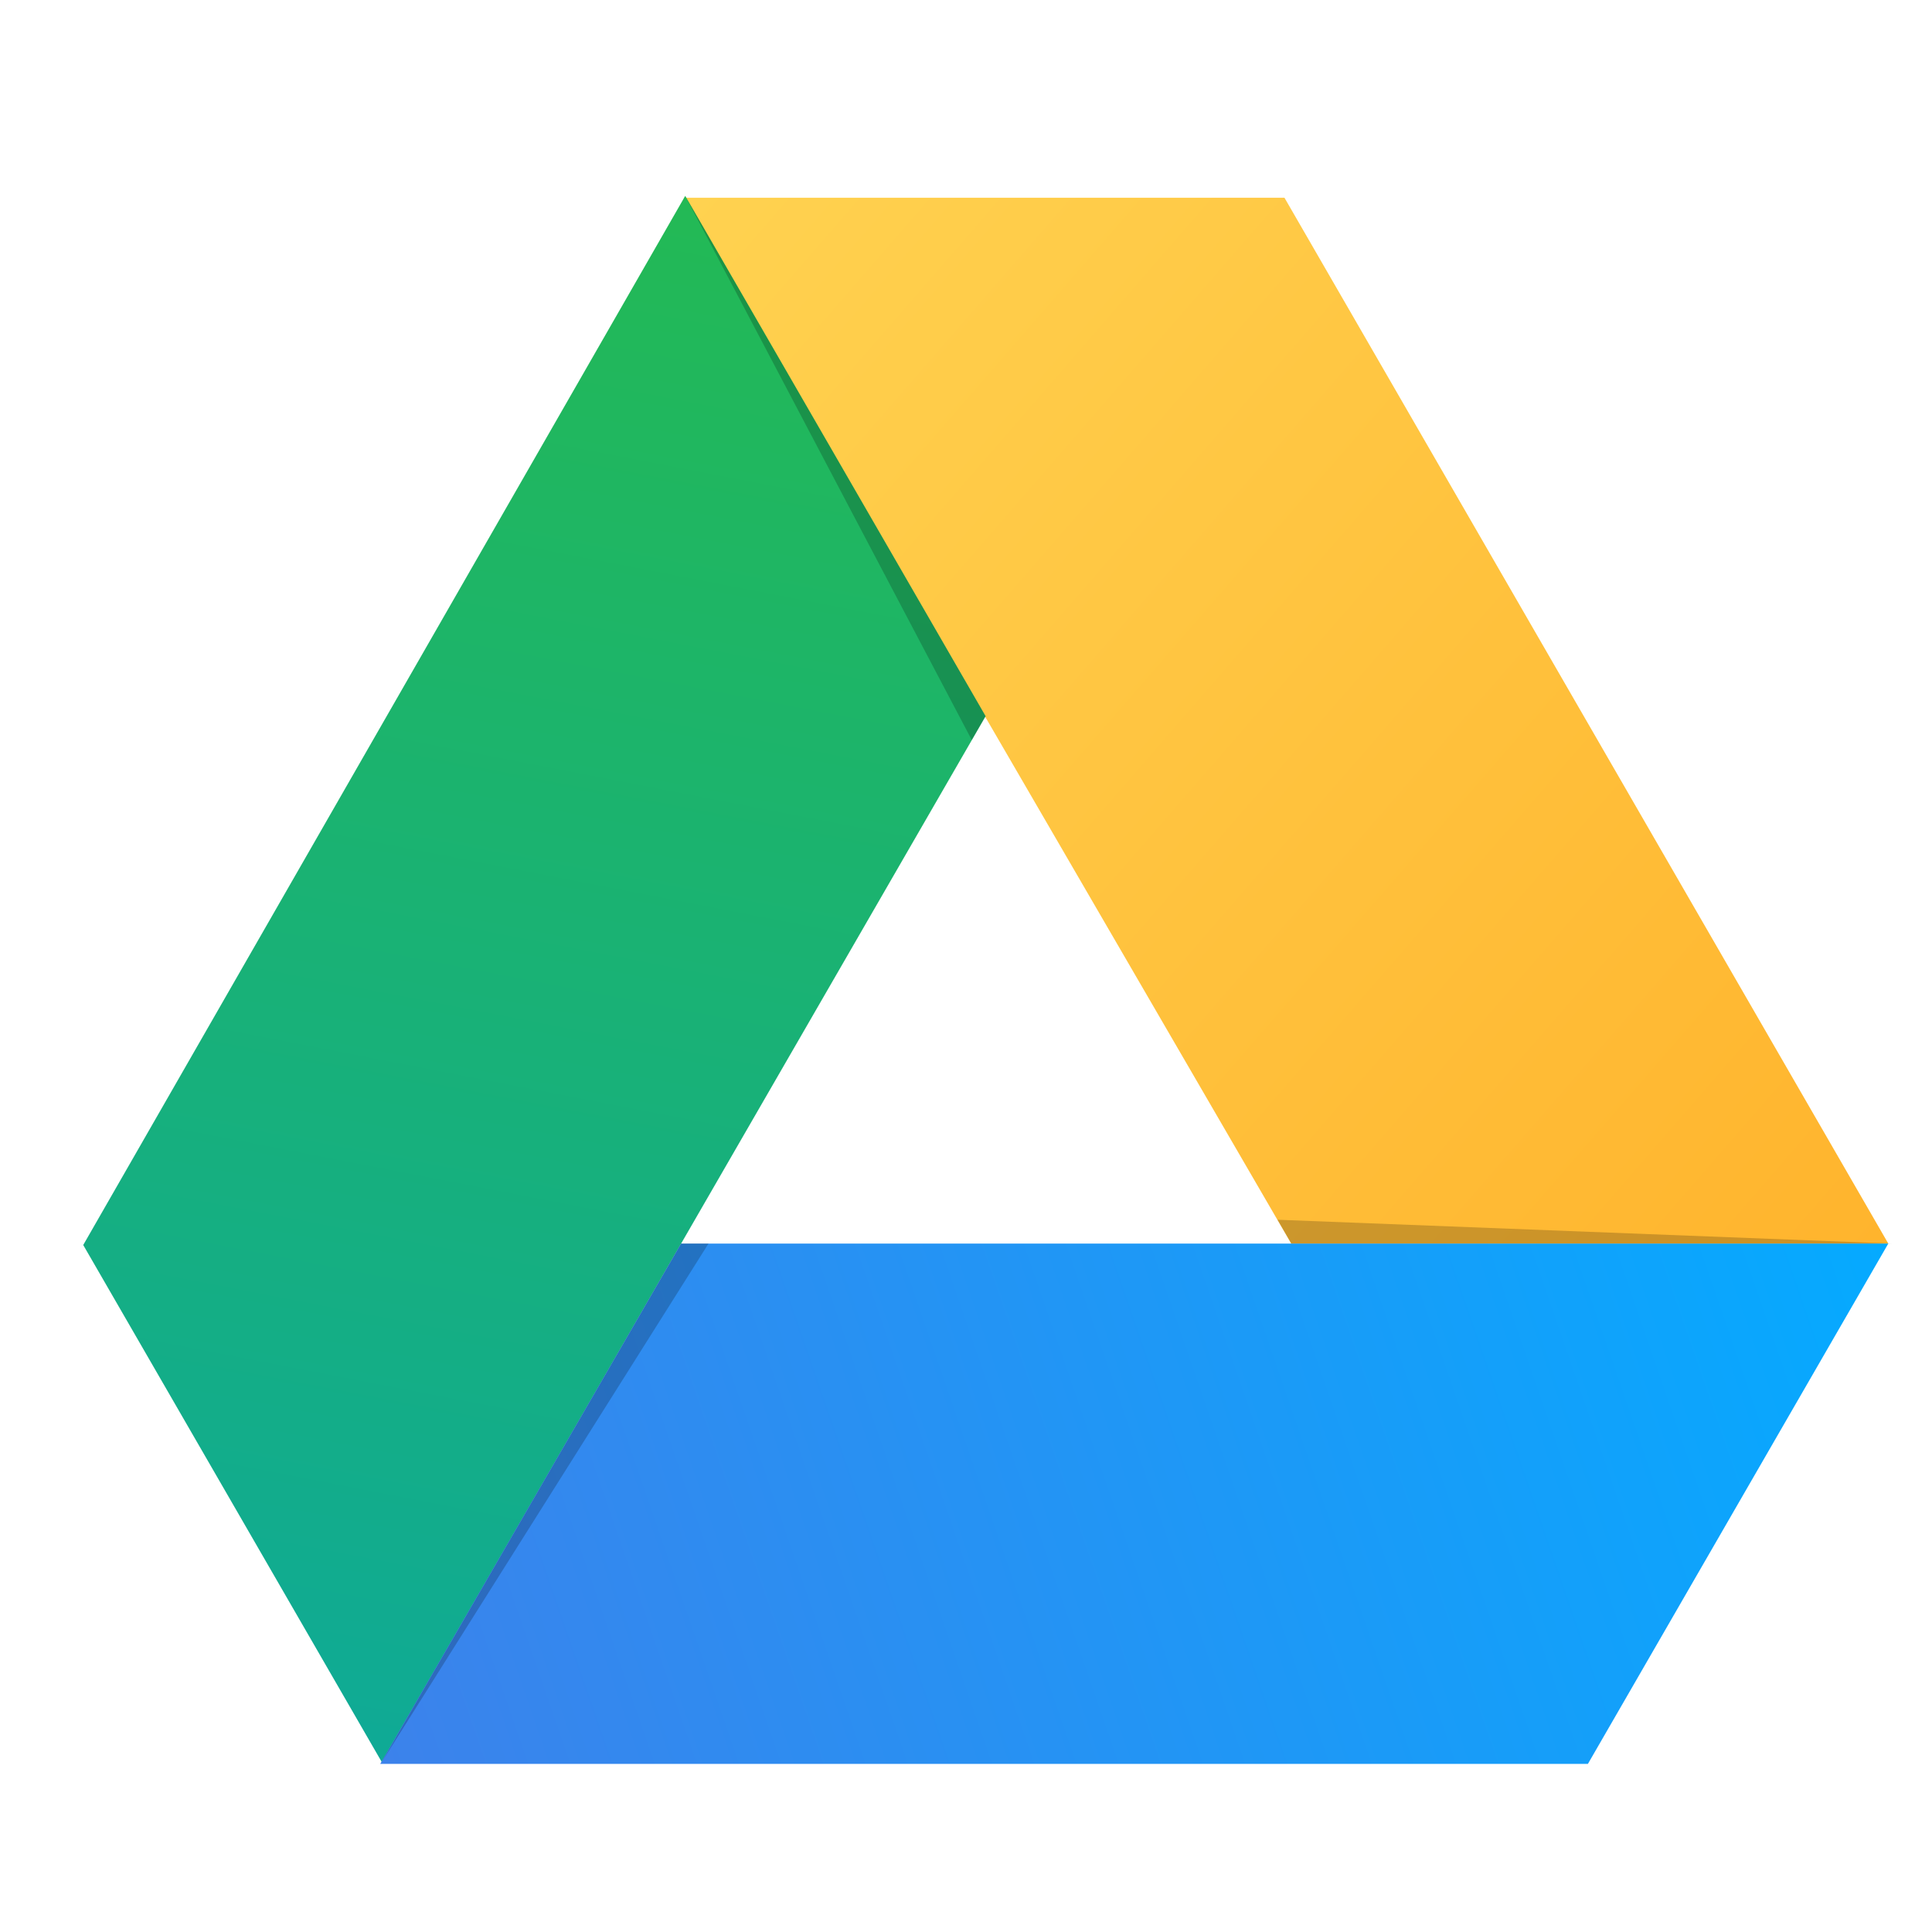 <?xml version="1.0" encoding="UTF-8"?>
<!-- Created with Inkscape (http://www.inkscape.org/) -->
<svg width="64" height="64" version="1.1" viewBox="0 0 16.933 16.933" xmlns="http://www.w3.org/2000/svg" xmlns:cc="http://creativecommons.org/ns#" xmlns:dc="http://purl.org/dc/elements/1.1/" xmlns:rdf="http://www.w3.org/1999/02/22-rdf-syntax-ns#" xmlns:xlink="http://www.w3.org/1999/xlink">
 <defs>
  <linearGradient id="linearGradient977" x1="-81.044" x2="-69.273" y1="-2.414" y2="7.805" gradientTransform="translate(78.576 24.134)" gradientUnits="userSpaceOnUse">
   <stop stop-color="#ffd250" offset="0"/>
   <stop stop-color="#ffb42d" offset="1"/>
  </linearGradient>
  <linearGradient id="linearGradient986" x1="-84.008" x2="-81.044" y1="12.888" y2="-2.414" gradientTransform="translate(78.576 24.134)" gradientUnits="userSpaceOnUse">
   <stop stop-color="#0faa96" offset="0"/>
   <stop stop-color="#23b955" offset="1"/>
  </linearGradient>
  <linearGradient id="linearGradient994" x1="-84.008" x2="-69.273" y1="12.888" y2="7.805" gradientTransform="translate(78.576 24.134)" gradientUnits="userSpaceOnUse">
   <stop stop-color="#3c82eb" offset="0"/>
   <stop stop-color="#05aaff" offset="1"/>
  </linearGradient>
 </defs>
 <g transform="matrix(.897 0 0 .897 8.206 -17.75)">
  <path d="m-2.468 21.72h5.87l5.9 10.219h-5.834z" fill="url(#linearGradient977)"/>
  <path d="m-2.453 21.702 2.935 5.084-5.9 10.219-2.917-5.052z" fill="url(#linearGradient986)"/>
  <path d="m9.302 31.939-2.935 5.084-11.8-2e-6 2.939-5.084z" fill="url(#linearGradient994)"/>
  <path d="m-2.453 21.702 2.935 5.084-0.135 0.233z" opacity=".2"/>
  <path d="m-5.429 37.022 2.935-5.084h0.269z" opacity=".2"/>
  <path d="m9.339 31.939h-5.87l-0.135-0.233z" opacity=".2"/>
 </g>
</svg>
